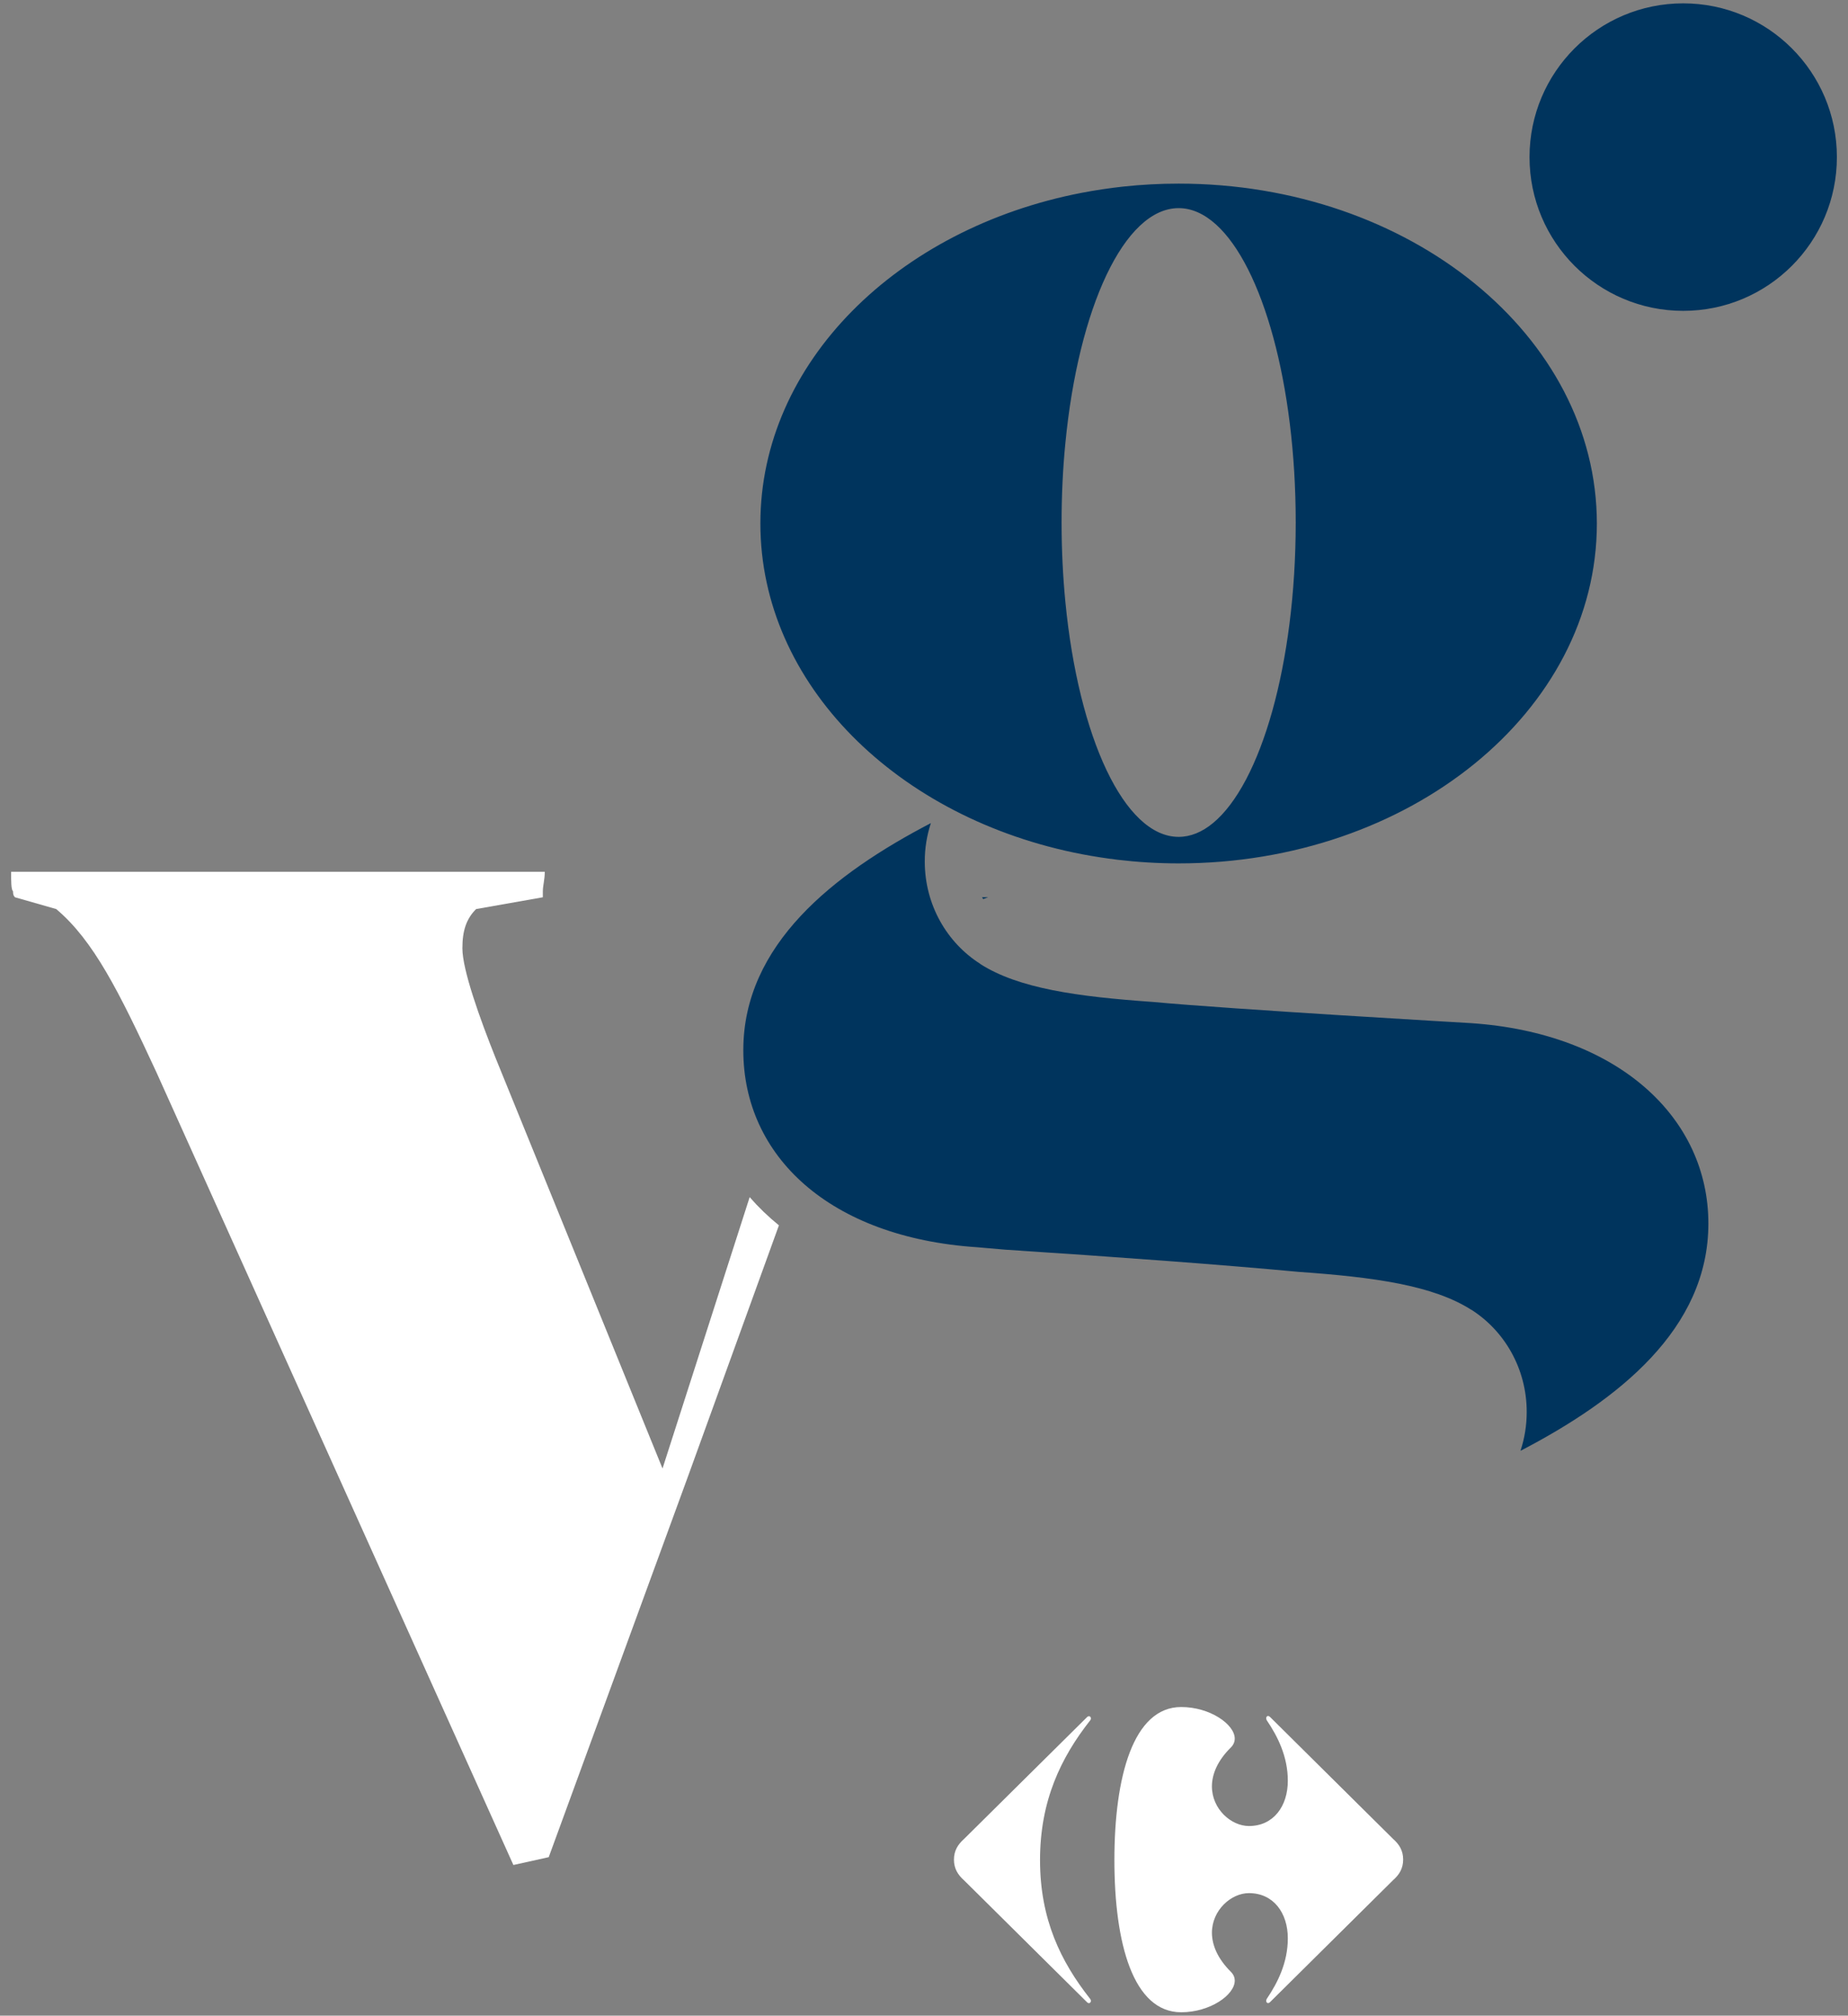 <?xml version="1.0" encoding="utf-8"?>
<!-- Generator: Adobe Illustrator 26.1.0, SVG Export Plug-In . SVG Version: 6.00 Build 0)  -->
<svg version="1.1" id="Livello_1" xmlns="http://www.w3.org/2000/svg" xmlns:xlink="http://www.w3.org/1999/xlink" x="0px" y="0px"
	 viewBox="0 0 276.09 301" style="enable-background:new 0 0 276.09 301;" xml:space="preserve">
<rect x="0" y="0" width="276.09" height="301" fill="#808080" stroke="none"/>
<style type="text/css">
	.st0{fill:#00345D;}
	.st1{fill:#FFFFFF;}
</style>
<g>
	<path class="st0" d="M176.08,27.42c-2.8,0-5.55,0.15-8.25,0.44c-2.11,0.23-4.18,0.54-6.21,0.93c-27.53,5.3-48.02,25.4-48.02,49.38
		c0,24.01,20.52,44.12,48.1,49.4c1.73,0.33,3.49,0.6,5.28,0.82c2.97,0.35,6.01,0.54,9.11,0.54c34.51,0,62.48-22.72,62.48-50.75
		C238.56,50.15,210.59,27.42,176.08,27.42z M181.22,122.91c-1.62,1.34-3.35,2.06-5.13,2.06c-8.13,0-14.96-14.89-16.92-35.05
		c-0.37-3.8-0.57-7.78-0.57-11.89c0-4.08,0.19-8.03,0.56-11.8c1.95-20.22,8.79-35.15,16.93-35.15c1.95,0,3.83,0.86,5.59,2.45
		c6.92,6.26,11.9,23.82,11.9,44.5C193.57,99.15,188.37,117.02,181.22,122.91z"/>
	<path class="st0" d="M147.63,133.99l-0.91,0c0.05,0.09,0.11,0.18,0.17,0.27C147.37,134.07,147.63,133.99,147.63,133.99z"/>
	<path class="st1" d="M112,178.77l-13.02,40.52l-24.92-61.26c-2.35-5.86-4.98-13.19-4.98-16.42c0-2.64,0.59-4.4,2.05-5.86l9.97-1.76
		v-0.88c0-0.88,0.29-1.76,0.29-2.93H1.66c0,1.47,0,2.64,0.29,2.93c0,0.29,0,0.59,0.29,0.88l6.16,1.76
		c5.57,4.69,9.38,12.31,14.95,24.33L76.7,278.5l5.28-1.17l20.81-56.87l13.58-37.48C114.77,181.68,113.31,180.27,112,178.77z"/>
	<path class="st0" d="M227.17,216.61c0.6-1.81,0.92-3.75,0.92-5.76c0-6.5-3.35-12.18-8.37-15.33l0.12,0.09
		c-5.75-3.68-14.56-4.89-25.8-5.68c-11.77-1.1-26.98-2.21-43.89-3.32l-4.17-0.36c-22.06-1.47-34.93-13.61-34.93-29.42
		c0-15.79,13.51-26.36,28.03-33.92l-0.01,0.01c-0.59,1.81-0.92,3.75-0.91,5.76c0.01,6.45,3.32,12.1,8.29,15.25l-0.02,0.01
		c5.75,3.68,14.56,4.89,25.8,5.68c11.77,1.1,47.47,3.16,47.47,3.16c22.06,1.47,35.53,14.12,35.53,29.93
		c0,15.79-13.51,26.36-28.03,33.92L227.17,216.61z"/>
	<circle class="st0" cx="251.47" cy="23.46" r="22.96"/>
	<g>
		<g>
			<path class="st1" d="M162.37,256.45c0.11-0.12,0.23-0.17,0.32-0.17c0.18,0,0.29,0.15,0.29,0.35c-0.01,0.12-0.06,0.24-0.17,0.35
				c-4.3,5.49-7.43,11.9-7.43,20.79c0,8.88,3.13,15.17,7.43,20.65c0.11,0.11,0.16,0.24,0.17,0.36c0,0.19-0.12,0.35-0.29,0.35
				c-0.1,0-0.21-0.05-0.32-0.17l-18.35-18.18c-0.91-0.81-1.5-1.74-1.5-3.08c0-1.34,0.59-2.27,1.5-3.08L162.37,256.45z"/>
			<path class="st1" d="M176.47,254.91c-7.18,0-9.98,10.43-9.98,22.86c0,12.43,2.8,22.72,9.98,22.72c4.31,0,7.99-2.58,8-4.71
				c0-0.47-0.17-0.91-0.55-1.3c-2.05-2.03-2.84-4.05-2.86-5.83c-0.01-3.4,2.87-5.95,5.53-5.95c3.66,0,5.81,2.95,5.81,6.75
				c0,3.61-1.51,6.62-3.14,9.03c-0.06,0.1-0.09,0.2-0.09,0.3c0,0.19,0.11,0.34,0.27,0.34c0.1,0,0.22-0.05,0.34-0.18l18.35-18.18
				c0.92-0.81,1.5-1.74,1.5-3.08c0-1.33-0.59-2.27-1.5-3.07l-18.35-18.18c-0.13-0.13-0.24-0.18-0.34-0.18
				c-0.16,0-0.27,0.15-0.27,0.34c0,0.1,0.03,0.21,0.09,0.31c1.63,2.4,3.14,5.41,3.14,9.02c0,3.81-2.15,6.76-5.81,6.76
				c-2.66,0-5.54-2.54-5.53-5.94c0.01-1.78,0.81-3.81,2.86-5.82c0.38-0.39,0.55-0.84,0.55-1.3
				C184.46,257.5,180.78,254.91,176.47,254.91"/>
		</g>
	</g>
</g>
</svg>
